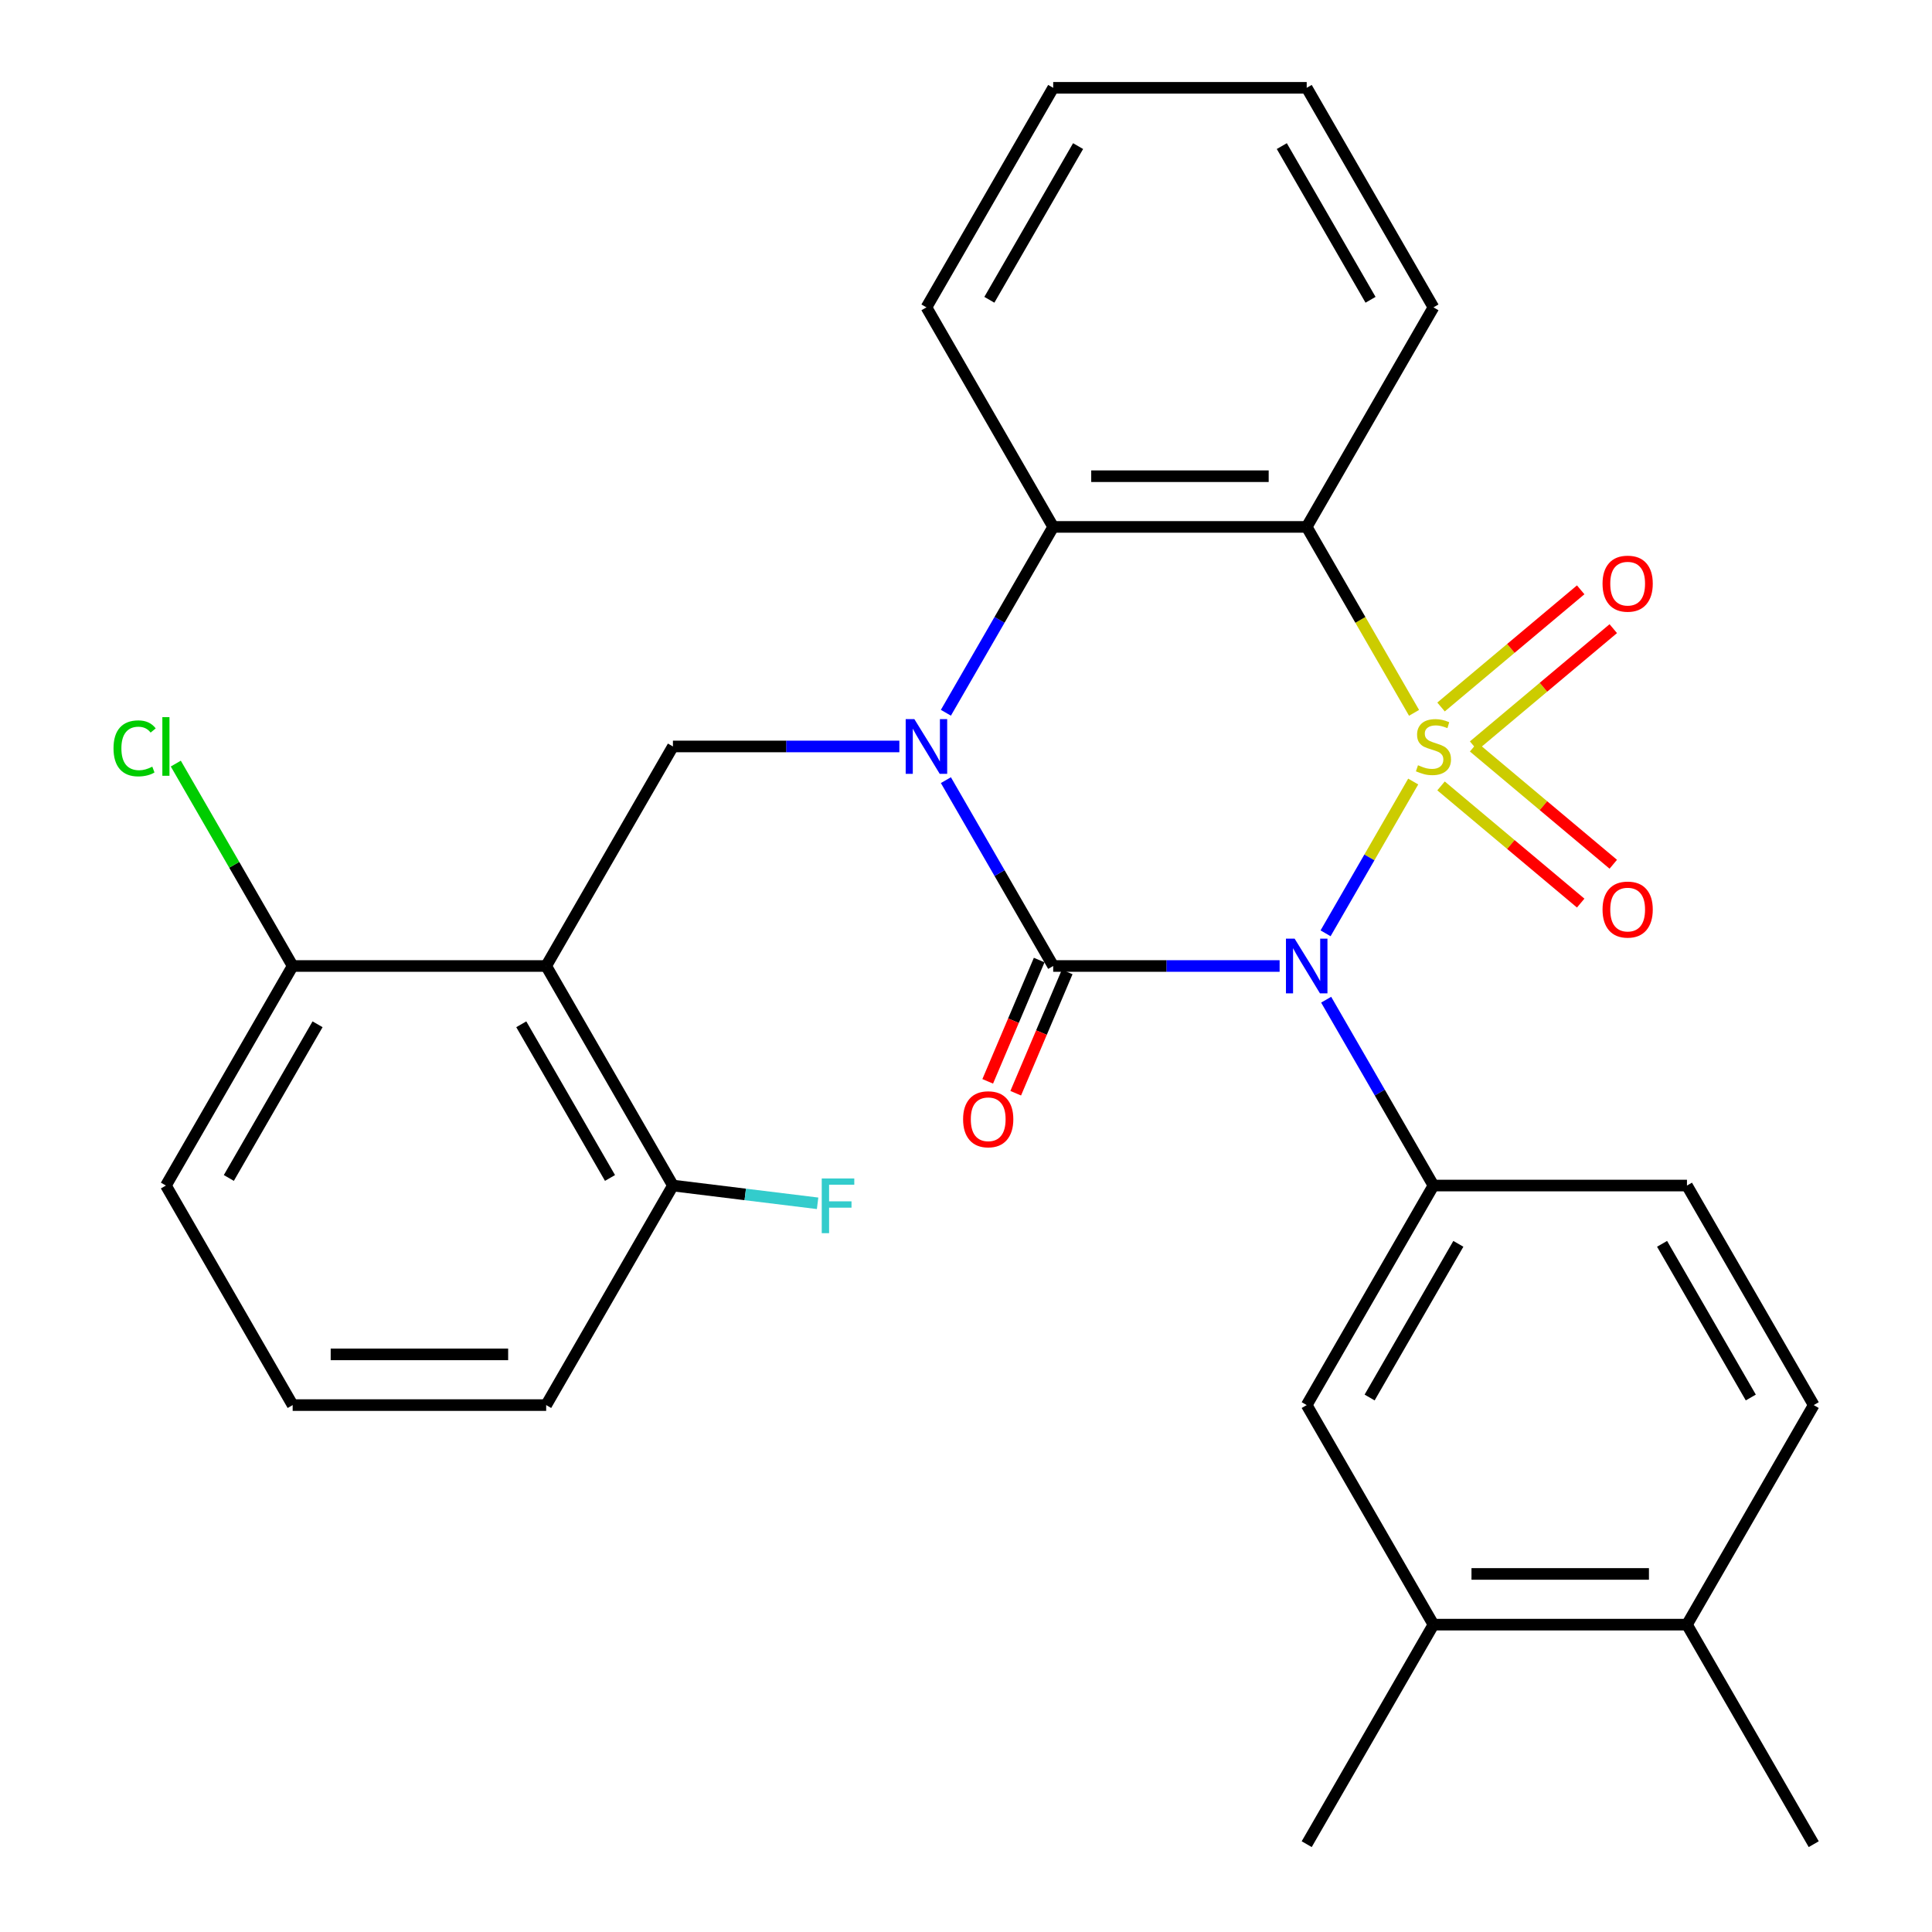<?xml version='1.0' encoding='iso-8859-1'?>
<svg version='1.1' baseProfile='full'
              xmlns='http://www.w3.org/2000/svg'
                      xmlns:rdkit='http://www.rdkit.org/xml'
                      xmlns:xlink='http://www.w3.org/1999/xlink'
                  xml:space='preserve'
width='1000px' height='1000px' viewBox='0 0 1000 1000'>
<!-- END OF HEADER -->
<rect style='opacity:1.0;fill:#FFFFFF;stroke:none' width='1000' height='1000' x='0' y='0'> </rect>
<path class='bond-0' d='M 731.47,404.524 L 708.792,443.804' style='fill:none;fill-rule:evenodd;stroke:#CCCC00;stroke-width:6px;stroke-linecap:butt;stroke-linejoin:miter;stroke-opacity:1' />
<path class='bond-0' d='M 708.792,443.804 L 686.114,483.084' style='fill:none;fill-rule:evenodd;stroke:#0000FF;stroke-width:6px;stroke-linecap:butt;stroke-linejoin:miter;stroke-opacity:1' />
<path class='bond-3' d='M 731.909,368.963 L 704.128,320.845' style='fill:none;fill-rule:evenodd;stroke:#CCCC00;stroke-width:6px;stroke-linecap:butt;stroke-linejoin:miter;stroke-opacity:1' />
<path class='bond-3' d='M 704.128,320.845 L 676.347,272.727' style='fill:none;fill-rule:evenodd;stroke:#000000;stroke-width:6px;stroke-linecap:butt;stroke-linejoin:miter;stroke-opacity:1' />
<path class='bond-8' d='M 762.75,386.044 L 798.89,355.719' style='fill:none;fill-rule:evenodd;stroke:#CCCC00;stroke-width:6px;stroke-linecap:butt;stroke-linejoin:miter;stroke-opacity:1' />
<path class='bond-8' d='M 798.89,355.719 L 835.03,325.394' style='fill:none;fill-rule:evenodd;stroke:#FF0000;stroke-width:6px;stroke-linecap:butt;stroke-linejoin:miter;stroke-opacity:1' />
<path class='bond-8' d='M 745.881,365.94 L 782.021,335.615' style='fill:none;fill-rule:evenodd;stroke:#CCCC00;stroke-width:6px;stroke-linecap:butt;stroke-linejoin:miter;stroke-opacity:1' />
<path class='bond-8' d='M 782.021,335.615 L 818.161,305.29' style='fill:none;fill-rule:evenodd;stroke:#FF0000;stroke-width:6px;stroke-linecap:butt;stroke-linejoin:miter;stroke-opacity:1' />
<path class='bond-9' d='M 745.881,406.787 L 782.021,437.112' style='fill:none;fill-rule:evenodd;stroke:#CCCC00;stroke-width:6px;stroke-linecap:butt;stroke-linejoin:miter;stroke-opacity:1' />
<path class='bond-9' d='M 782.021,437.112 L 818.161,467.437' style='fill:none;fill-rule:evenodd;stroke:#FF0000;stroke-width:6px;stroke-linecap:butt;stroke-linejoin:miter;stroke-opacity:1' />
<path class='bond-9' d='M 762.75,386.684 L 798.89,417.009' style='fill:none;fill-rule:evenodd;stroke:#CCCC00;stroke-width:6px;stroke-linecap:butt;stroke-linejoin:miter;stroke-opacity:1' />
<path class='bond-9' d='M 798.89,417.009 L 835.03,447.334' style='fill:none;fill-rule:evenodd;stroke:#FF0000;stroke-width:6px;stroke-linecap:butt;stroke-linejoin:miter;stroke-opacity:1' />
<path class='bond-1' d='M 662.327,500 L 603.729,500' style='fill:none;fill-rule:evenodd;stroke:#0000FF;stroke-width:6px;stroke-linecap:butt;stroke-linejoin:miter;stroke-opacity:1' />
<path class='bond-1' d='M 603.729,500 L 545.131,500' style='fill:none;fill-rule:evenodd;stroke:#000000;stroke-width:6px;stroke-linecap:butt;stroke-linejoin:miter;stroke-opacity:1' />
<path class='bond-5' d='M 686.416,517.44 L 714.186,565.538' style='fill:none;fill-rule:evenodd;stroke:#0000FF;stroke-width:6px;stroke-linecap:butt;stroke-linejoin:miter;stroke-opacity:1' />
<path class='bond-5' d='M 714.186,565.538 L 741.955,613.636' style='fill:none;fill-rule:evenodd;stroke:#000000;stroke-width:6px;stroke-linecap:butt;stroke-linejoin:miter;stroke-opacity:1' />
<path class='bond-11' d='M 537.884,496.924 L 524.562,528.312' style='fill:none;fill-rule:evenodd;stroke:#000000;stroke-width:6px;stroke-linecap:butt;stroke-linejoin:miter;stroke-opacity:1' />
<path class='bond-11' d='M 524.562,528.312 L 511.239,559.7' style='fill:none;fill-rule:evenodd;stroke:#FF0000;stroke-width:6px;stroke-linecap:butt;stroke-linejoin:miter;stroke-opacity:1' />
<path class='bond-11' d='M 552.378,503.076 L 539.056,534.464' style='fill:none;fill-rule:evenodd;stroke:#000000;stroke-width:6px;stroke-linecap:butt;stroke-linejoin:miter;stroke-opacity:1' />
<path class='bond-11' d='M 539.056,534.464 L 525.734,565.852' style='fill:none;fill-rule:evenodd;stroke:#FF0000;stroke-width:6px;stroke-linecap:butt;stroke-linejoin:miter;stroke-opacity:1' />
<path class='bond-29' d='M 545.131,500 L 517.362,451.902' style='fill:none;fill-rule:evenodd;stroke:#000000;stroke-width:6px;stroke-linecap:butt;stroke-linejoin:miter;stroke-opacity:1' />
<path class='bond-29' d='M 517.362,451.902 L 489.592,403.804' style='fill:none;fill-rule:evenodd;stroke:#0000FF;stroke-width:6px;stroke-linecap:butt;stroke-linejoin:miter;stroke-opacity:1' />
<path class='bond-2' d='M 489.592,368.923 L 517.362,320.825' style='fill:none;fill-rule:evenodd;stroke:#0000FF;stroke-width:6px;stroke-linecap:butt;stroke-linejoin:miter;stroke-opacity:1' />
<path class='bond-2' d='M 517.362,320.825 L 545.131,272.727' style='fill:none;fill-rule:evenodd;stroke:#000000;stroke-width:6px;stroke-linecap:butt;stroke-linejoin:miter;stroke-opacity:1' />
<path class='bond-7' d='M 465.503,386.364 L 406.905,386.364' style='fill:none;fill-rule:evenodd;stroke:#0000FF;stroke-width:6px;stroke-linecap:butt;stroke-linejoin:miter;stroke-opacity:1' />
<path class='bond-7' d='M 406.905,386.364 L 348.307,386.364' style='fill:none;fill-rule:evenodd;stroke:#000000;stroke-width:6px;stroke-linecap:butt;stroke-linejoin:miter;stroke-opacity:1' />
<path class='bond-4' d='M 676.347,272.727 L 545.131,272.727' style='fill:none;fill-rule:evenodd;stroke:#000000;stroke-width:6px;stroke-linecap:butt;stroke-linejoin:miter;stroke-opacity:1' />
<path class='bond-4' d='M 656.665,246.484 L 564.814,246.484' style='fill:none;fill-rule:evenodd;stroke:#000000;stroke-width:6px;stroke-linecap:butt;stroke-linejoin:miter;stroke-opacity:1' />
<path class='bond-18' d='M 676.347,272.727 L 741.955,159.091' style='fill:none;fill-rule:evenodd;stroke:#000000;stroke-width:6px;stroke-linecap:butt;stroke-linejoin:miter;stroke-opacity:1' />
<path class='bond-21' d='M 545.131,272.727 L 479.523,159.091' style='fill:none;fill-rule:evenodd;stroke:#000000;stroke-width:6px;stroke-linecap:butt;stroke-linejoin:miter;stroke-opacity:1' />
<path class='bond-10' d='M 741.955,613.636 L 676.347,727.273' style='fill:none;fill-rule:evenodd;stroke:#000000;stroke-width:6px;stroke-linecap:butt;stroke-linejoin:miter;stroke-opacity:1' />
<path class='bond-10' d='M 754.841,643.803 L 708.916,723.349' style='fill:none;fill-rule:evenodd;stroke:#000000;stroke-width:6px;stroke-linecap:butt;stroke-linejoin:miter;stroke-opacity:1' />
<path class='bond-15' d='M 741.955,613.636 L 873.171,613.636' style='fill:none;fill-rule:evenodd;stroke:#000000;stroke-width:6px;stroke-linecap:butt;stroke-linejoin:miter;stroke-opacity:1' />
<path class='bond-6' d='M 282.699,500 L 348.307,386.364' style='fill:none;fill-rule:evenodd;stroke:#000000;stroke-width:6px;stroke-linecap:butt;stroke-linejoin:miter;stroke-opacity:1' />
<path class='bond-13' d='M 282.699,500 L 348.307,613.636' style='fill:none;fill-rule:evenodd;stroke:#000000;stroke-width:6px;stroke-linecap:butt;stroke-linejoin:miter;stroke-opacity:1' />
<path class='bond-13' d='M 269.813,530.167 L 315.739,609.713' style='fill:none;fill-rule:evenodd;stroke:#000000;stroke-width:6px;stroke-linecap:butt;stroke-linejoin:miter;stroke-opacity:1' />
<path class='bond-14' d='M 282.699,500 L 151.483,500' style='fill:none;fill-rule:evenodd;stroke:#000000;stroke-width:6px;stroke-linecap:butt;stroke-linejoin:miter;stroke-opacity:1' />
<path class='bond-12' d='M 676.347,727.273 L 741.955,840.909' style='fill:none;fill-rule:evenodd;stroke:#000000;stroke-width:6px;stroke-linecap:butt;stroke-linejoin:miter;stroke-opacity:1' />
<path class='bond-25' d='M 741.955,840.909 L 676.347,954.545' style='fill:none;fill-rule:evenodd;stroke:#000000;stroke-width:6px;stroke-linecap:butt;stroke-linejoin:miter;stroke-opacity:1' />
<path class='bond-31' d='M 741.955,840.909 L 873.171,840.909' style='fill:none;fill-rule:evenodd;stroke:#000000;stroke-width:6px;stroke-linecap:butt;stroke-linejoin:miter;stroke-opacity:1' />
<path class='bond-31' d='M 761.638,814.666 L 853.489,814.666' style='fill:none;fill-rule:evenodd;stroke:#000000;stroke-width:6px;stroke-linecap:butt;stroke-linejoin:miter;stroke-opacity:1' />
<path class='bond-20' d='M 348.307,613.636 L 385.746,618.234' style='fill:none;fill-rule:evenodd;stroke:#000000;stroke-width:6px;stroke-linecap:butt;stroke-linejoin:miter;stroke-opacity:1' />
<path class='bond-20' d='M 385.746,618.234 L 423.184,622.832' style='fill:none;fill-rule:evenodd;stroke:#33CCCC;stroke-width:6px;stroke-linecap:butt;stroke-linejoin:miter;stroke-opacity:1' />
<path class='bond-23' d='M 348.307,613.636 L 282.699,727.273' style='fill:none;fill-rule:evenodd;stroke:#000000;stroke-width:6px;stroke-linecap:butt;stroke-linejoin:miter;stroke-opacity:1' />
<path class='bond-19' d='M 151.483,500 L 121.24,447.616' style='fill:none;fill-rule:evenodd;stroke:#000000;stroke-width:6px;stroke-linecap:butt;stroke-linejoin:miter;stroke-opacity:1' />
<path class='bond-19' d='M 121.24,447.616 L 90.996,395.232' style='fill:none;fill-rule:evenodd;stroke:#00CC00;stroke-width:6px;stroke-linecap:butt;stroke-linejoin:miter;stroke-opacity:1' />
<path class='bond-24' d='M 151.483,500 L 85.875,613.636' style='fill:none;fill-rule:evenodd;stroke:#000000;stroke-width:6px;stroke-linecap:butt;stroke-linejoin:miter;stroke-opacity:1' />
<path class='bond-24' d='M 164.369,530.167 L 118.444,609.713' style='fill:none;fill-rule:evenodd;stroke:#000000;stroke-width:6px;stroke-linecap:butt;stroke-linejoin:miter;stroke-opacity:1' />
<path class='bond-17' d='M 873.171,613.636 L 938.779,727.273' style='fill:none;fill-rule:evenodd;stroke:#000000;stroke-width:6px;stroke-linecap:butt;stroke-linejoin:miter;stroke-opacity:1' />
<path class='bond-17' d='M 860.285,643.803 L 906.211,723.349' style='fill:none;fill-rule:evenodd;stroke:#000000;stroke-width:6px;stroke-linecap:butt;stroke-linejoin:miter;stroke-opacity:1' />
<path class='bond-16' d='M 873.171,840.909 L 938.779,727.273' style='fill:none;fill-rule:evenodd;stroke:#000000;stroke-width:6px;stroke-linecap:butt;stroke-linejoin:miter;stroke-opacity:1' />
<path class='bond-26' d='M 873.171,840.909 L 938.779,954.545' style='fill:none;fill-rule:evenodd;stroke:#000000;stroke-width:6px;stroke-linecap:butt;stroke-linejoin:miter;stroke-opacity:1' />
<path class='bond-27' d='M 741.955,159.091 L 676.347,45.455' style='fill:none;fill-rule:evenodd;stroke:#000000;stroke-width:6px;stroke-linecap:butt;stroke-linejoin:miter;stroke-opacity:1' />
<path class='bond-27' d='M 709.387,155.167 L 663.461,75.622' style='fill:none;fill-rule:evenodd;stroke:#000000;stroke-width:6px;stroke-linecap:butt;stroke-linejoin:miter;stroke-opacity:1' />
<path class='bond-30' d='M 479.523,159.091 L 545.131,45.455' style='fill:none;fill-rule:evenodd;stroke:#000000;stroke-width:6px;stroke-linecap:butt;stroke-linejoin:miter;stroke-opacity:1' />
<path class='bond-30' d='M 512.092,155.167 L 558.017,75.622' style='fill:none;fill-rule:evenodd;stroke:#000000;stroke-width:6px;stroke-linecap:butt;stroke-linejoin:miter;stroke-opacity:1' />
<path class='bond-22' d='M 151.483,727.273 L 85.875,613.636' style='fill:none;fill-rule:evenodd;stroke:#000000;stroke-width:6px;stroke-linecap:butt;stroke-linejoin:miter;stroke-opacity:1' />
<path class='bond-32' d='M 151.483,727.273 L 282.699,727.273' style='fill:none;fill-rule:evenodd;stroke:#000000;stroke-width:6px;stroke-linecap:butt;stroke-linejoin:miter;stroke-opacity:1' />
<path class='bond-32' d='M 171.166,701.03 L 263.017,701.03' style='fill:none;fill-rule:evenodd;stroke:#000000;stroke-width:6px;stroke-linecap:butt;stroke-linejoin:miter;stroke-opacity:1' />
<path class='bond-28' d='M 676.347,45.455 L 545.131,45.455' style='fill:none;fill-rule:evenodd;stroke:#000000;stroke-width:6px;stroke-linecap:butt;stroke-linejoin:miter;stroke-opacity:1' />
<path  class='atom-0' d='M 733.955 396.084
Q 734.275 396.204, 735.595 396.764
Q 736.915 397.324, 738.355 397.684
Q 739.835 398.004, 741.275 398.004
Q 743.955 398.004, 745.515 396.724
Q 747.075 395.404, 747.075 393.124
Q 747.075 391.564, 746.275 390.604
Q 745.515 389.644, 744.315 389.124
Q 743.115 388.604, 741.115 388.004
Q 738.595 387.244, 737.075 386.524
Q 735.595 385.804, 734.515 384.284
Q 733.475 382.764, 733.475 380.204
Q 733.475 376.644, 735.875 374.444
Q 738.315 372.244, 743.115 372.244
Q 746.395 372.244, 750.115 373.804
L 749.195 376.884
Q 745.795 375.484, 743.235 375.484
Q 740.475 375.484, 738.955 376.644
Q 737.435 377.764, 737.475 379.724
Q 737.475 381.244, 738.235 382.164
Q 739.035 383.084, 740.155 383.604
Q 741.315 384.124, 743.235 384.724
Q 745.795 385.524, 747.315 386.324
Q 748.835 387.124, 749.915 388.764
Q 751.035 390.364, 751.035 393.124
Q 751.035 397.044, 748.395 399.164
Q 745.795 401.244, 741.435 401.244
Q 738.915 401.244, 736.995 400.684
Q 735.115 400.164, 732.875 399.244
L 733.955 396.084
' fill='#CCCC00'/>
<path  class='atom-1' d='M 670.087 485.84
L 679.367 500.84
Q 680.287 502.32, 681.767 505
Q 683.247 507.68, 683.327 507.84
L 683.327 485.84
L 687.087 485.84
L 687.087 514.16
L 683.207 514.16
L 673.247 497.76
Q 672.087 495.84, 670.847 493.64
Q 669.647 491.44, 669.287 490.76
L 669.287 514.16
L 665.607 514.16
L 665.607 485.84
L 670.087 485.84
' fill='#0000FF'/>
<path  class='atom-3' d='M 473.263 372.204
L 482.543 387.204
Q 483.463 388.684, 484.943 391.364
Q 486.423 394.044, 486.503 394.204
L 486.503 372.204
L 490.263 372.204
L 490.263 400.524
L 486.383 400.524
L 476.423 384.124
Q 475.263 382.204, 474.023 380.004
Q 472.823 377.804, 472.463 377.124
L 472.463 400.524
L 468.783 400.524
L 468.783 372.204
L 473.263 372.204
' fill='#0000FF'/>
<path  class='atom-9' d='M 829.472 302.1
Q 829.472 295.3, 832.832 291.5
Q 836.192 287.7, 842.472 287.7
Q 848.752 287.7, 852.112 291.5
Q 855.472 295.3, 855.472 302.1
Q 855.472 308.98, 852.072 312.9
Q 848.672 316.78, 842.472 316.78
Q 836.232 316.78, 832.832 312.9
Q 829.472 309.02, 829.472 302.1
M 842.472 313.58
Q 846.792 313.58, 849.112 310.7
Q 851.472 307.78, 851.472 302.1
Q 851.472 296.54, 849.112 293.74
Q 846.792 290.9, 842.472 290.9
Q 838.152 290.9, 835.792 293.7
Q 833.472 296.5, 833.472 302.1
Q 833.472 307.82, 835.792 310.7
Q 838.152 313.58, 842.472 313.58
' fill='#FF0000'/>
<path  class='atom-10' d='M 829.472 470.788
Q 829.472 463.988, 832.832 460.188
Q 836.192 456.388, 842.472 456.388
Q 848.752 456.388, 852.112 460.188
Q 855.472 463.988, 855.472 470.788
Q 855.472 477.668, 852.072 481.588
Q 848.672 485.468, 842.472 485.468
Q 836.232 485.468, 832.832 481.588
Q 829.472 477.708, 829.472 470.788
M 842.472 482.268
Q 846.792 482.268, 849.112 479.388
Q 851.472 476.468, 851.472 470.788
Q 851.472 465.228, 849.112 462.428
Q 846.792 459.588, 842.472 459.588
Q 838.152 459.588, 835.792 462.388
Q 833.472 465.188, 833.472 470.788
Q 833.472 476.508, 835.792 479.388
Q 838.152 482.268, 842.472 482.268
' fill='#FF0000'/>
<path  class='atom-12' d='M 498.495 579.328
Q 498.495 572.528, 501.855 568.728
Q 505.215 564.928, 511.495 564.928
Q 517.775 564.928, 521.135 568.728
Q 524.495 572.528, 524.495 579.328
Q 524.495 586.208, 521.095 590.128
Q 517.695 594.008, 511.495 594.008
Q 505.255 594.008, 501.855 590.128
Q 498.495 586.248, 498.495 579.328
M 511.495 590.808
Q 515.815 590.808, 518.135 587.928
Q 520.495 585.008, 520.495 579.328
Q 520.495 573.768, 518.135 570.968
Q 515.815 568.128, 511.495 568.128
Q 507.175 568.128, 504.815 570.928
Q 502.495 573.728, 502.495 579.328
Q 502.495 585.048, 504.815 587.928
Q 507.175 590.808, 511.495 590.808
' fill='#FF0000'/>
<path  class='atom-20' d='M 58.755 387.344
Q 58.755 380.304, 62.035 376.624
Q 65.355 372.904, 71.635 372.904
Q 77.475 372.904, 80.595 377.024
L 77.955 379.184
Q 75.675 376.184, 71.635 376.184
Q 67.355 376.184, 65.075 379.064
Q 62.835 381.904, 62.835 387.344
Q 62.835 392.944, 65.155 395.824
Q 67.515 398.704, 72.075 398.704
Q 75.195 398.704, 78.835 396.824
L 79.955 399.824
Q 78.475 400.784, 76.235 401.344
Q 73.995 401.904, 71.515 401.904
Q 65.355 401.904, 62.035 398.144
Q 58.755 394.384, 58.755 387.344
' fill='#00CC00'/>
<path  class='atom-20' d='M 84.035 371.184
L 87.715 371.184
L 87.715 401.544
L 84.035 401.544
L 84.035 371.184
' fill='#00CC00'/>
<path  class='atom-21' d='M 425.336 609.97
L 442.176 609.97
L 442.176 613.21
L 429.136 613.21
L 429.136 621.81
L 440.736 621.81
L 440.736 625.09
L 429.136 625.09
L 429.136 638.29
L 425.336 638.29
L 425.336 609.97
' fill='#33CCCC'/>
</svg>
